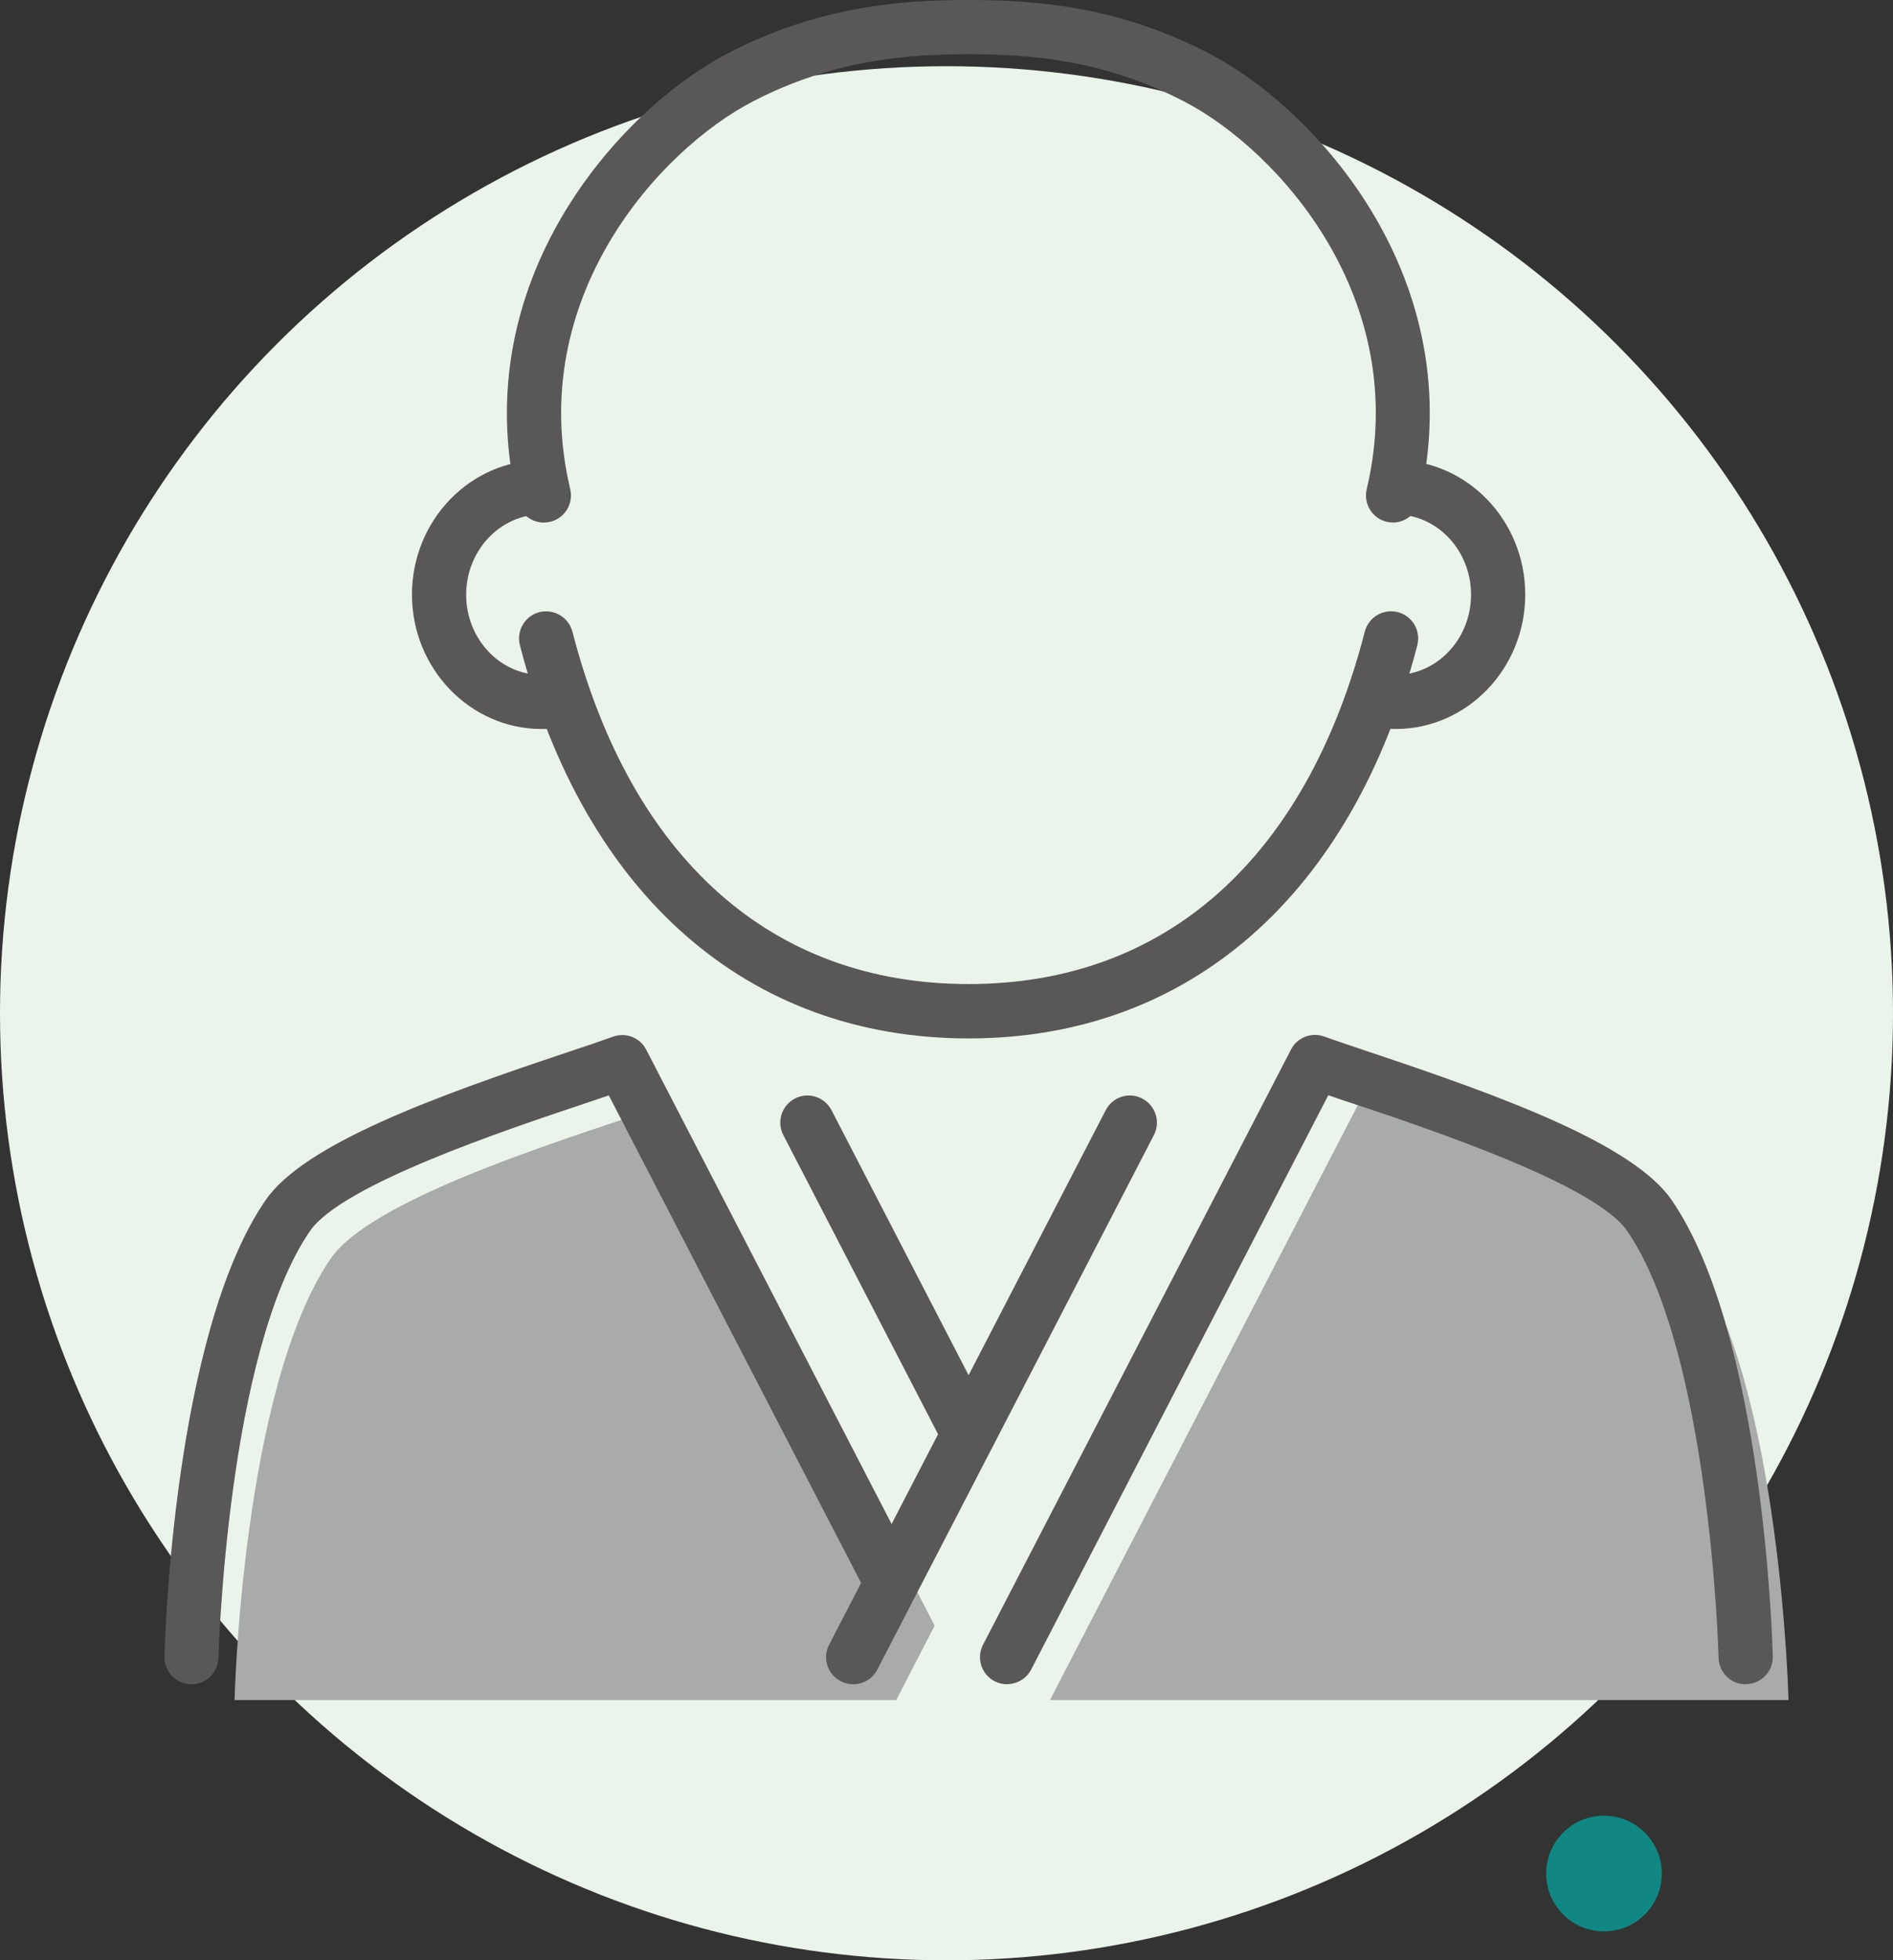 <?xml version="1.0" encoding="UTF-8"?>
<svg id="_レイヤー_2" data-name="レイヤー 2" xmlns="http://www.w3.org/2000/svg" viewBox="0 0 131 135.58">
  <rect x="0" y="0" width="131" height="135.58" fill="#333333" stroke="none"/>
  <defs>
    <style>
      .cls-1 {
        fill: #a9aaaa;
      }

      .cls-1, .cls-2, .cls-3, .cls-4 {
        stroke-width: 0px;
      }

      .cls-2 {
        fill: #ebf4ea;
      }

      .cls-3 {
        fill: #108782;
      }

      .cls-4 {
        fill: #595757;
      }
    </style>
  </defs>
  <g id="_デザイン" data-name="デザイン">
    <g>
      <circle class="cls-2" cx="65.5" cy="70.08" r="65.5"/>
      <circle class="cls-3" cx="111" cy="129.58" r="4"/>
      <g>
        <path class="cls-1" d="M117.11,87.04c-3.06-4.46-18.28-8.86-23.14-10.62l-21.31,41.16h51.11s-.53-21.61-6.66-30.54Z"/>
        <path class="cls-1" d="M46.03,76.42h0c-4.86,1.76-20.08,6.16-23.14,10.62-6.13,8.93-6.66,30.54-6.66,30.54h45.79l2.66-5.15-18.64-36.01Z"/>
        <path class="cls-4" d="M67.03,71.82c-15.26,0-26.58-9.91-31.05-27.19-.26-1,.34-2.03,1.34-2.29,1-.25,2.03.34,2.29,1.34,4.07,15.72,13.81,24.38,27.42,24.38s23.35-8.66,27.42-24.38c.26-1,1.28-1.6,2.29-1.34,1,.26,1.6,1.28,1.34,2.29-4.48,17.28-15.8,27.19-31.05,27.19Z"/>
        <g>
          <path class="cls-4" d="M37.49,50.42c-4.95,0-8.98-4.17-8.98-9.3s4.03-9.3,8.98-9.3c1.04,0,1.88.84,1.88,1.88s-.84,1.88-1.88,1.88c-2.88,0-5.23,2.49-5.23,5.55s2.34,5.55,5.23,5.55c.16,0,.32-.01.47-.03,1.03-.1,1.95.66,2.05,1.69.1,1.03-.66,1.95-1.69,2.04-.27.03-.55.04-.83.04Z"/>
          <path class="cls-4" d="M96.57,50.42c-.28,0-.56-.02-.83-.04-1.03-.1-1.79-1.01-1.69-2.04.1-1.03,1.02-1.79,2.05-1.69.16.01.31.03.47.03,2.88,0,5.23-2.49,5.23-5.55s-2.34-5.55-5.23-5.55c-1.04,0-1.88-.84-1.88-1.88s.84-1.88,1.88-1.88c4.95,0,8.98,4.17,8.98,9.3s-4.03,9.3-8.98,9.3Z"/>
        </g>
        <path class="cls-4" d="M96.41,36.14c-.14,0-.29-.02-.44-.05-1.01-.24-1.63-1.25-1.39-2.26,3.13-13.15-6.11-23.44-12.67-26.83-5.53-2.86-10.63-3.25-14.89-3.25s-9.36.39-14.89,3.25c-6.56,3.39-15.8,13.68-12.67,26.83.24,1.01-.38,2.02-1.39,2.26-1.01.24-2.02-.38-2.26-1.39-3.63-15.23,7.03-27.11,14.59-31.03,6.24-3.23,11.9-3.67,16.61-3.67s10.37.44,16.61,3.67c7.57,3.91,18.22,15.8,14.59,31.03-.21.86-.97,1.44-1.82,1.44Z"/>
        <g>
          <path class="cls-4" d="M59.04,116.49c-.29,0-.58-.07-.86-.21-.92-.48-1.28-1.61-.8-2.53l19.14-36.97c.48-.92,1.61-1.28,2.53-.8.92.48,1.28,1.61.8,2.53l-19.14,36.97c-.33.64-.99,1.01-1.67,1.01Z"/>
          <path class="cls-4" d="M69.69,116.49c-.29,0-.58-.07-.86-.21-.92-.48-1.28-1.61-.8-2.53l21.31-41.16c.43-.84,1.42-1.22,2.3-.9.8.29,1.89.65,3.16,1.08,9.1,3.04,18.21,6.34,20.89,10.24,6.37,9.28,6.97,30.65,6.99,31.55.03,1.04-.79,1.89-1.83,1.92-1.01.07-1.9-.79-1.92-1.83,0-.21-.59-21.16-6.33-29.52-2.2-3.2-13.54-6.99-18.99-8.81-.61-.2-1.18-.39-1.69-.57l-20.56,39.72c-.33.64-.99,1.01-1.67,1.01Z"/>
          <g>
            <path class="cls-4" d="M67.03,101.06c-.68,0-1.33-.37-1.67-1.01l-11.15-21.54c-.48-.92-.12-2.05.8-2.53.92-.48,2.05-.12,2.53.8l11.15,21.54c.48.92.12,2.05-.8,2.53-.28.14-.57.21-.86.21Z"/>
            <path class="cls-4" d="M13.26,116.49s-.03,0-.05,0c-1.04-.03-1.85-.88-1.83-1.92.02-.91.62-22.28,6.99-31.55,2.68-3.91,11.79-7.2,20.89-10.24,1.27-.42,2.36-.79,3.16-1.08.89-.32,1.87.06,2.3.9l18.64,36.01-3.33,1.72-17.9-34.57c-.52.17-1.08.36-1.69.57-5.45,1.82-16.79,5.61-18.99,8.81-5.74,8.36-6.33,29.31-6.33,29.52-.03,1.02-.86,1.83-1.87,1.83Z"/>
          </g>
        </g>
      </g>
    </g>
  </g>
</svg>